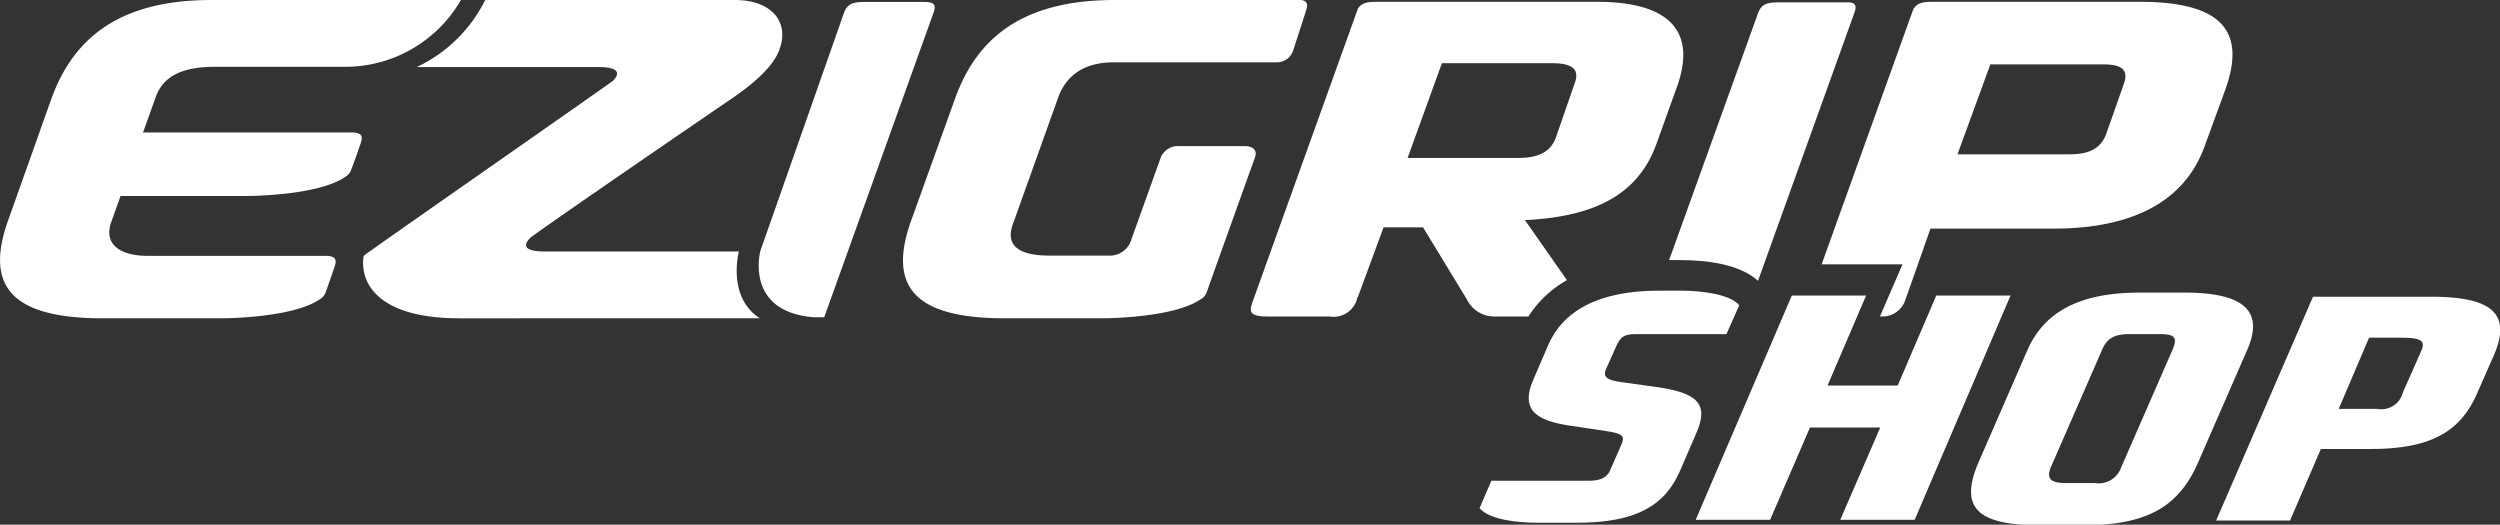 <svg xmlns="http://www.w3.org/2000/svg" viewBox="0 0 194.55 40.83"><rect x="0" y="0" width="194.55" height="40.83" fill="#333333" stroke="none"/><defs><style>.cls-1{fill:#fff;}</style></defs><g id="Layer_2" data-name="Layer 2"><g id="Layer_1-2" data-name="Layer 1"><path class="cls-1" d="M124.26.14H107.34c-.76.0-1.34.0-1.67.54L97.45 23.56c-.25.74-.18 1.07 1.26 1.07h4.76a1.9 1.9.0 002.14-1.38c0-.06.0-.1.06-.14.74-2 2-5.42 2-5.42h3.07l3.42 5.62a2.36 2.36.0 002.11 1.32h2.67a8.51 8.51.0 013-2.83l-3.27-4.67c4.94-.25 8.71-1.67 10.24-5.95l1.63-4.53C131.88 2.8 130.38.14 124.26.14zm-1.73 6.37-1.45 4.19c-.44 1.2-1.47 1.59-2.94 1.59h-8.6l2.67-7.37h8.6C122.22 4.92 123 5.31 122.53 6.51z"/><path class="cls-1" d="M144.36.85l-7.55 21c-1.46-1.31-4-1.6-6-1.61h-.92L136.82 1c.3-.82.93-.82 1.81-.82h5C144.3.15 144.5.34 144.36.85z"/><path class="cls-1" d="M166.49.14H150.6c-.81.0-1.41.0-1.73.64l-7.11 19.79h6.29l-1.75 4.05a1.87 1.87.0 002-1.37 1.36 1.36.0 01.07-.18l1.86-5.28h9.57c6.13.0 10.25-2.09 11.8-6.51l1.59-4.35C174.85 2.27 172.71.14 166.49.14zm-1.22 6.41-1.36 3.86c-.44 1.21-1.42 1.6-2.89 1.6h-8.69l2.56-7h8.69C165 5 165.71 5.34 165.27 6.55z"/><path class="cls-1" d="M33.31.0H16.47C9.24.0 5.7 3 4 7.68L.64 17.13C-1.24 22.36 1 24.77 8 24.77h9.28s5.49.0 7.62-1.49a1 1 0 00.45-.55c.06-.16.43-1.23.7-2 .19-.61.0-.82-.77-.82H11.5c-2.29.0-3.45-1-2.83-2.66l.71-2h9.87s5.49.0 7.62-1.49a1 1 0 00.46-.55c.12-.33.16-.37.77-2.15.16-.55-.05-.75-.78-.75H11.13l1-2.79c.62-1.7 2.24-2.32 4.57-2.32H26.88a10.39 10.39.0 009-5.22z"/><path class="cls-1" d="M57.5 19.57v0H42.39c-1.68.0-1.67-.51-1.12-1.07C43.12 17.12 54.85 9.1 56.93 7.68S60.15 5.08 60.6 4c.95-2.33-.63-4-3.39-4H37.76a11.34 11.34.0 01-5.33 5.22H46.57c1.68.0 1.67.52 1.12 1.08C45.84 7.63 30.42 18.37 28.47 19.78l-.17.14c-.32 2 1 4.85 7.45 4.85H59.13c-2.58-1.66-1.63-5.2-1.63-5.2"/><path class="cls-1" d="M71.9.15H67.5c-.88.0-1.51.0-1.81.82h0L59.17 19.53v0s-1.27 4.73 4.16 5.16h.34.47L72.68.9c.17-.55.0-.75-.78-.75"/><path class="cls-1" d="M100.93.0H86.75C79.52.0 76 3 74.32 7.68l-3.4 9.45c-1.89 5.23.3 7.64 7.3 7.64h7.61s5.49.0 7.62-1.49a1 1 0 00.46-.55c.07-.21 2.8-7.84 3.75-10.47.23-.65-.25-.89-.8-.89H91.79a1.45 1.45.0 00-1.45.86v0l-2.28 6.36a1.76 1.76.0 01-1.82 1.3h-4.6c-2.28.0-3.44-.74-2.82-2.44l3.53-9.87c.62-1.7 2-2.73 4.32-2.73H99.35a1.33 1.33.0 001.29-.94l1-3.09c.21-.63.0-.85-.76-.85"/><path class="cls-1" d="M134.35 26h-7c-.93.0-1.25.18-1.6 1L125 28.68c-.32.69.11.9 1.13 1.05l2.58.36c3.34.45 4.31 1.28 3.31 3.59l-1.3 3c-1.17 2.66-3.39 4-8 4h-3c-1.58.0-3.79-.21-4.58-1.14l.92-2.13h7.64c.89.0 1.41-.29 1.63-.88l.82-1.87c.33-.71.14-.92-1.07-1.1l-3-.45c-2.26-.36-3.88-1.05-2.74-3.6l1.13-2.63c1.1-2.58 3.78-4.27 8.67-4.26h1.7c1.58.0 3.82.28 4.51 1.14z"/><path class="cls-1" d="M149 40.45h-5.79l3.11-7.18h-5.47l-3.1 7.18h-5.79L139.44 23h5.78l-3 7h5.46l3-7h5.78z"/><path class="cls-1" d="M171.05 36c-1.64 3.79-4.46 4.89-9.15 4.88h-3c-4.69.0-6.57-1.11-4.93-4.9l3.81-8.75c1.27-2.87 3.92-4.47 8.77-4.46H170c4.9.0 6.13 1.61 4.87 4.48zm-3-10h-2.3c-1.22.0-1.78.32-2.16 1.21l-4 9.16c-.38.92.07 1.22 1.16 1.22H163a1.86 1.86.0 002.07-1.22l4-9.16C169.45 26.3 169.29 26 168.07 26z"/><path class="cls-1" d="M192.79 30.56c-1.3 3.05-3.65 4.38-8.3 4.38h-3.88l-2.4 5.57h-5.75L180 23.09h9.15c4.73.0 6.32 1.28 4.94 4.52zm-6-4.28h-2.43L182 31.82h3a1.73 1.73.0 002-1.3l1.43-3.23C188.81 26.43 188.24 26.28 186.78 26.28z"/></g></g></svg>